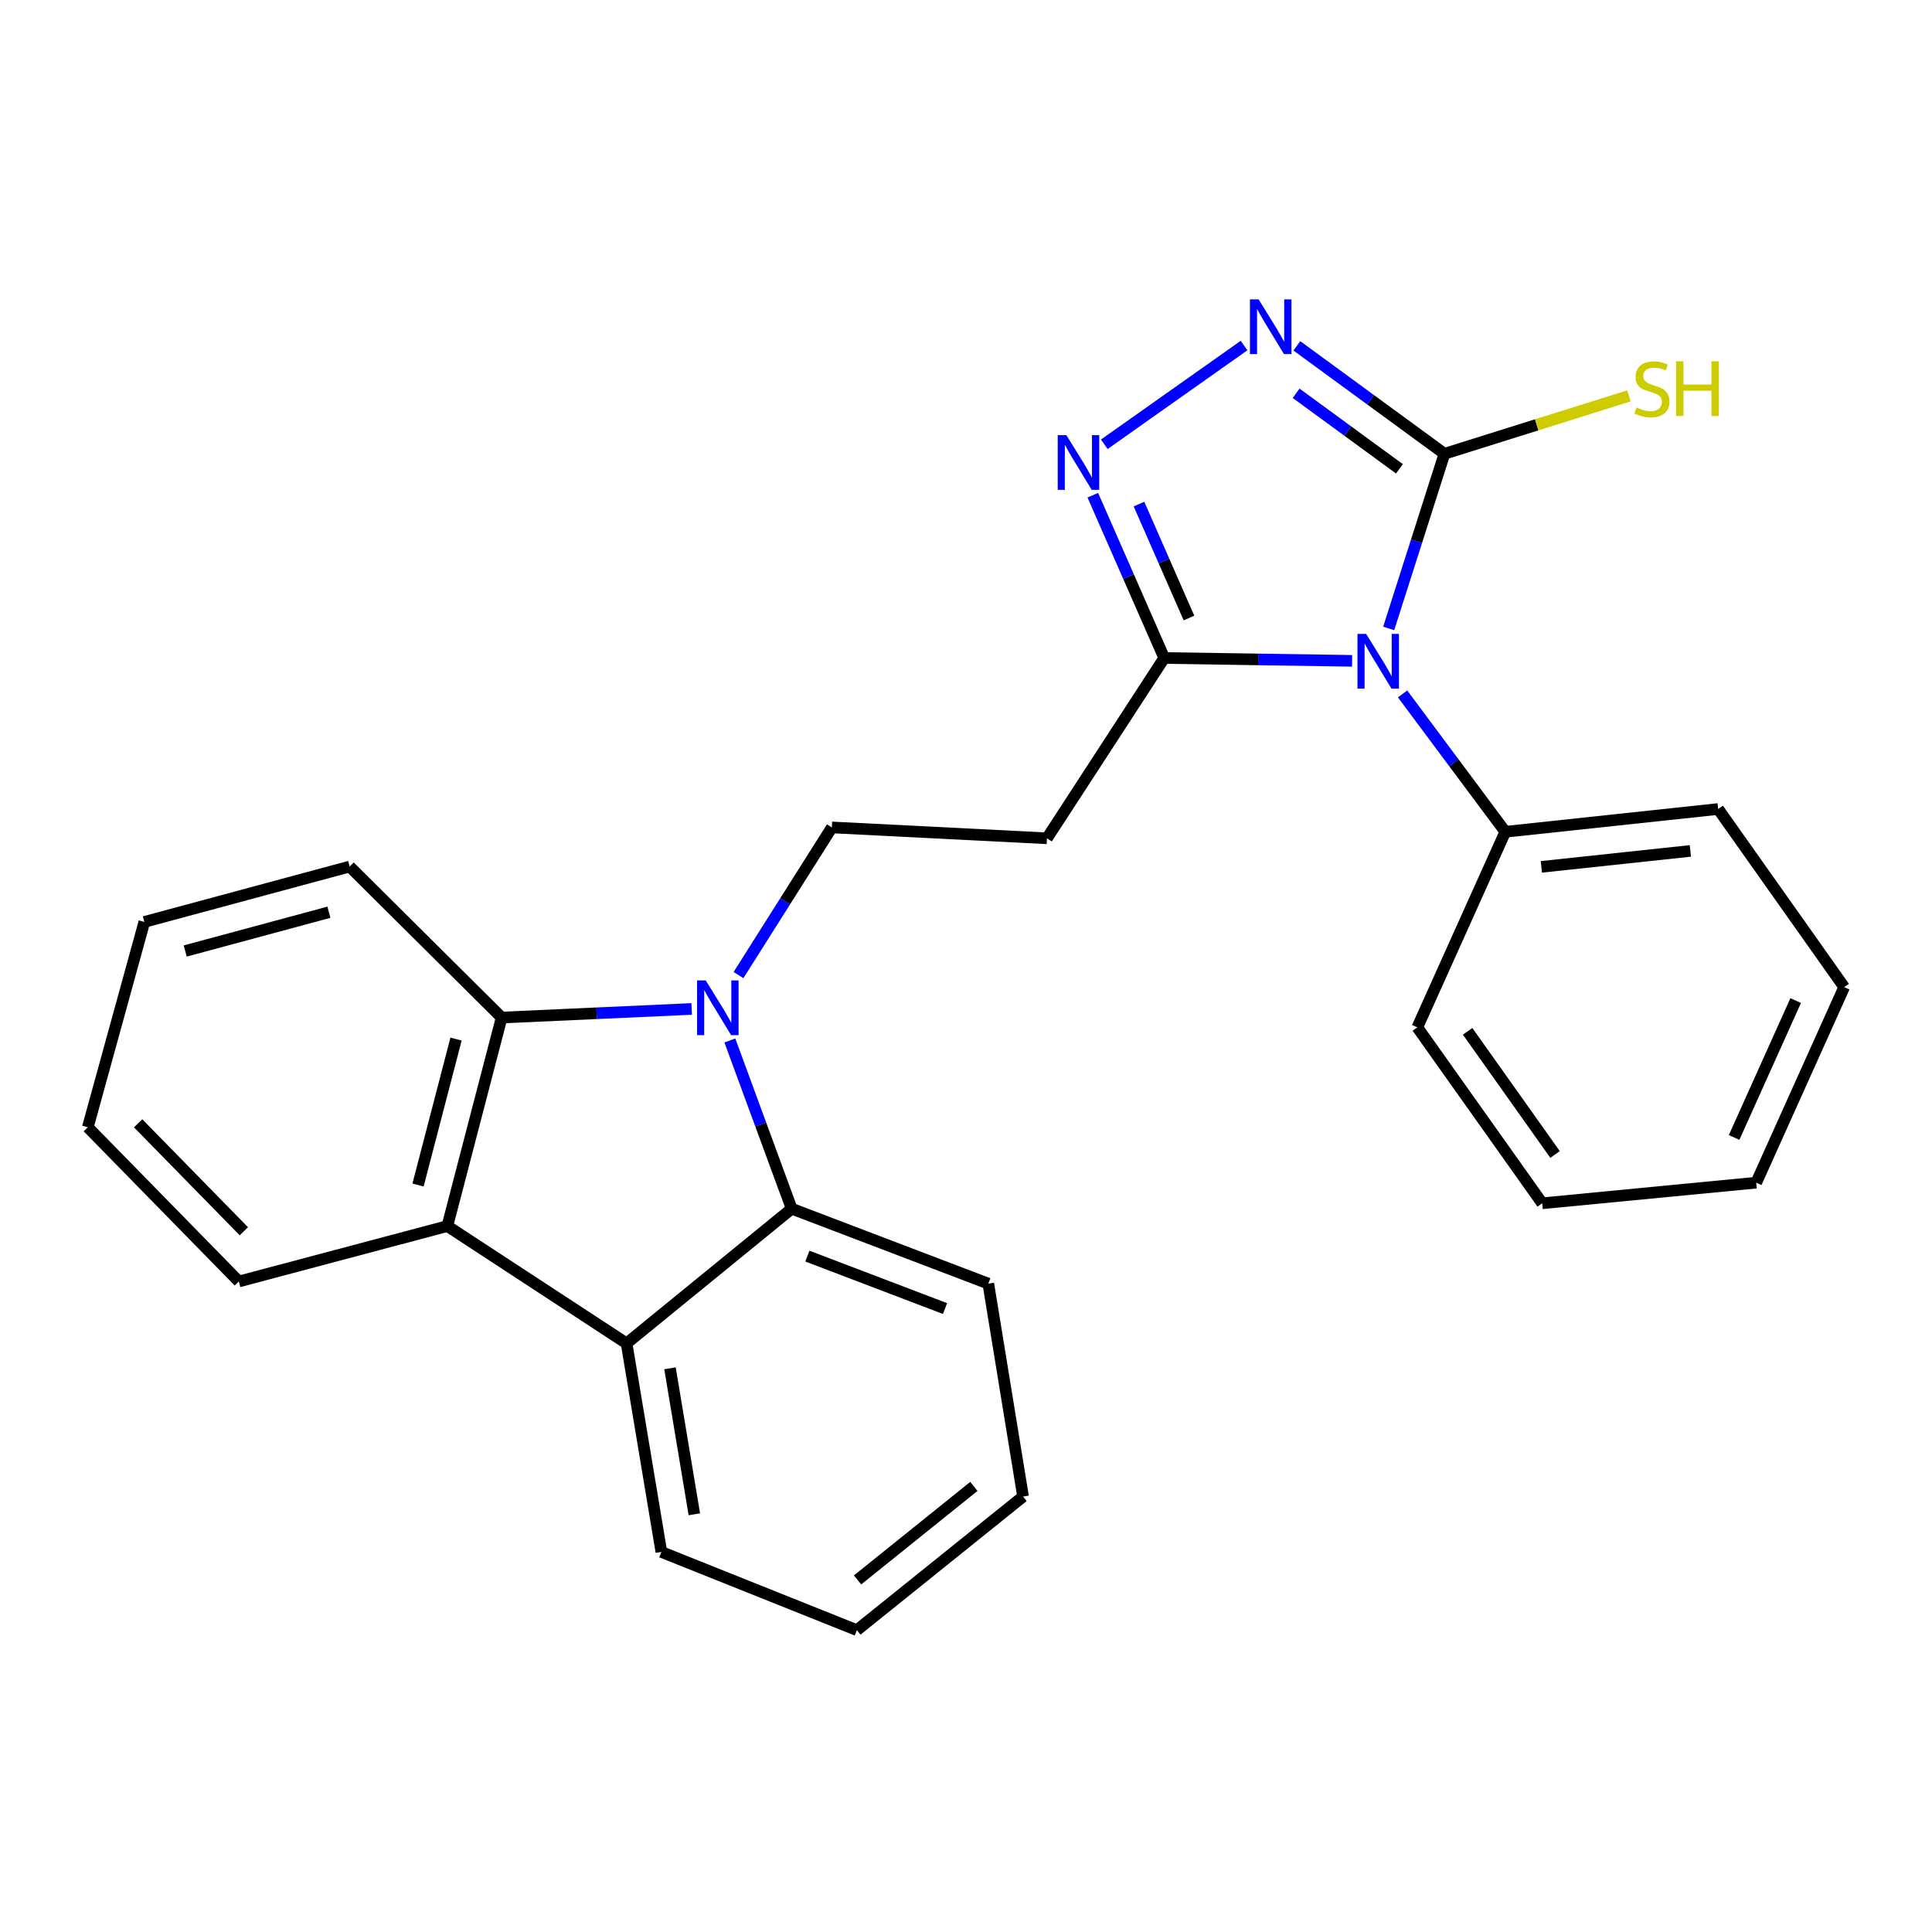 <?xml version='1.0' encoding='iso-8859-1'?>
<svg version='1.1' baseProfile='full'
              xmlns='http://www.w3.org/2000/svg'
                      xmlns:rdkit='http://www.rdkit.org/xml'
                      xmlns:xlink='http://www.w3.org/1999/xlink'
                  xml:space='preserve'
width='1000px' height='1000px' viewBox='0 0 1000 1000'>
<!-- END OF HEADER -->
<rect style='opacity:1.0;fill:#FFFFFF;stroke:none' width='1000' height='1000' x='0' y='0'> </rect>
<path class='bond-1' d='M 718.787,325.277 L 733.217,280.077' style='fill:none;fill-rule:evenodd;stroke:#0000FF;stroke-width:6px;stroke-linecap:butt;stroke-linejoin:miter;stroke-opacity:1' />
<path class='bond-1' d='M 733.217,280.077 L 747.646,234.876' style='fill:none;fill-rule:evenodd;stroke:#000000;stroke-width:6px;stroke-linecap:butt;stroke-linejoin:miter;stroke-opacity:1' />
<path class='bond-3' d='M 699.858,342.05 L 651.231,341.312' style='fill:none;fill-rule:evenodd;stroke:#0000FF;stroke-width:6px;stroke-linecap:butt;stroke-linejoin:miter;stroke-opacity:1' />
<path class='bond-3' d='M 651.231,341.312 L 602.603,340.574' style='fill:none;fill-rule:evenodd;stroke:#000000;stroke-width:6px;stroke-linecap:butt;stroke-linejoin:miter;stroke-opacity:1' />
<path class='bond-11' d='M 725.969,359.168 L 752.556,394.849' style='fill:none;fill-rule:evenodd;stroke:#0000FF;stroke-width:6px;stroke-linecap:butt;stroke-linejoin:miter;stroke-opacity:1' />
<path class='bond-11' d='M 752.556,394.849 L 779.142,430.53' style='fill:none;fill-rule:evenodd;stroke:#000000;stroke-width:6px;stroke-linecap:butt;stroke-linejoin:miter;stroke-opacity:1' />
<path class='bond-0' d='M 382.245,504.701 L 406.409,466.486' style='fill:none;fill-rule:evenodd;stroke:#0000FF;stroke-width:6px;stroke-linecap:butt;stroke-linejoin:miter;stroke-opacity:1' />
<path class='bond-0' d='M 406.409,466.486 L 430.573,428.27' style='fill:none;fill-rule:evenodd;stroke:#000000;stroke-width:6px;stroke-linecap:butt;stroke-linejoin:miter;stroke-opacity:1' />
<path class='bond-5' d='M 377.769,538.552 L 393.773,582.085' style='fill:none;fill-rule:evenodd;stroke:#0000FF;stroke-width:6px;stroke-linecap:butt;stroke-linejoin:miter;stroke-opacity:1' />
<path class='bond-5' d='M 393.773,582.085 L 409.777,625.617' style='fill:none;fill-rule:evenodd;stroke:#000000;stroke-width:6px;stroke-linecap:butt;stroke-linejoin:miter;stroke-opacity:1' />
<path class='bond-6' d='M 358.005,522.235 L 308.831,524.461' style='fill:none;fill-rule:evenodd;stroke:#0000FF;stroke-width:6px;stroke-linecap:butt;stroke-linejoin:miter;stroke-opacity:1' />
<path class='bond-6' d='M 308.831,524.461 L 259.657,526.688' style='fill:none;fill-rule:evenodd;stroke:#000000;stroke-width:6px;stroke-linecap:butt;stroke-linejoin:miter;stroke-opacity:1' />
<path class='bond-2' d='M 747.646,234.876 L 709.442,206.939' style='fill:none;fill-rule:evenodd;stroke:#000000;stroke-width:6px;stroke-linecap:butt;stroke-linejoin:miter;stroke-opacity:1' />
<path class='bond-2' d='M 709.442,206.939 L 671.238,179.002' style='fill:none;fill-rule:evenodd;stroke:#0000FF;stroke-width:6px;stroke-linecap:butt;stroke-linejoin:miter;stroke-opacity:1' />
<path class='bond-2' d='M 724.356,242.671 L 697.613,223.115' style='fill:none;fill-rule:evenodd;stroke:#000000;stroke-width:6px;stroke-linecap:butt;stroke-linejoin:miter;stroke-opacity:1' />
<path class='bond-2' d='M 697.613,223.115 L 670.87,203.56' style='fill:none;fill-rule:evenodd;stroke:#0000FF;stroke-width:6px;stroke-linecap:butt;stroke-linejoin:miter;stroke-opacity:1' />
<path class='bond-12' d='M 747.646,234.876 L 795.395,219.887' style='fill:none;fill-rule:evenodd;stroke:#000000;stroke-width:6px;stroke-linecap:butt;stroke-linejoin:miter;stroke-opacity:1' />
<path class='bond-12' d='M 795.395,219.887 L 843.143,204.898' style='fill:none;fill-rule:evenodd;stroke:#CCCC00;stroke-width:6px;stroke-linecap:butt;stroke-linejoin:miter;stroke-opacity:1' />
<path class='bond-26' d='M 643.927,178.85 L 571.579,229.956' style='fill:none;fill-rule:evenodd;stroke:#0000FF;stroke-width:6px;stroke-linecap:butt;stroke-linejoin:miter;stroke-opacity:1' />
<path class='bond-4' d='M 602.603,340.574 L 584.121,298.446' style='fill:none;fill-rule:evenodd;stroke:#000000;stroke-width:6px;stroke-linecap:butt;stroke-linejoin:miter;stroke-opacity:1' />
<path class='bond-4' d='M 584.121,298.446 L 565.639,256.318' style='fill:none;fill-rule:evenodd;stroke:#0000FF;stroke-width:6px;stroke-linecap:butt;stroke-linejoin:miter;stroke-opacity:1' />
<path class='bond-4' d='M 615.41,319.885 L 602.473,290.395' style='fill:none;fill-rule:evenodd;stroke:#000000;stroke-width:6px;stroke-linecap:butt;stroke-linejoin:miter;stroke-opacity:1' />
<path class='bond-4' d='M 602.473,290.395 L 589.535,260.906' style='fill:none;fill-rule:evenodd;stroke:#0000FF;stroke-width:6px;stroke-linecap:butt;stroke-linejoin:miter;stroke-opacity:1' />
<path class='bond-10' d='M 602.603,340.574 L 541.905,433.904' style='fill:none;fill-rule:evenodd;stroke:#000000;stroke-width:6px;stroke-linecap:butt;stroke-linejoin:miter;stroke-opacity:1' />
<path class='bond-8' d='M 409.777,625.617 L 324.318,695.333' style='fill:none;fill-rule:evenodd;stroke:#000000;stroke-width:6px;stroke-linecap:butt;stroke-linejoin:miter;stroke-opacity:1' />
<path class='bond-13' d='M 409.777,625.617 L 511.545,664.405' style='fill:none;fill-rule:evenodd;stroke:#000000;stroke-width:6px;stroke-linecap:butt;stroke-linejoin:miter;stroke-opacity:1' />
<path class='bond-13' d='M 417.905,650.161 L 489.143,677.313' style='fill:none;fill-rule:evenodd;stroke:#000000;stroke-width:6px;stroke-linecap:butt;stroke-linejoin:miter;stroke-opacity:1' />
<path class='bond-7' d='M 259.657,526.688 L 231.546,634.613' style='fill:none;fill-rule:evenodd;stroke:#000000;stroke-width:6px;stroke-linecap:butt;stroke-linejoin:miter;stroke-opacity:1' />
<path class='bond-7' d='M 236.048,537.825 L 216.37,613.373' style='fill:none;fill-rule:evenodd;stroke:#000000;stroke-width:6px;stroke-linecap:butt;stroke-linejoin:miter;stroke-opacity:1' />
<path class='bond-14' d='M 259.657,526.688 L 180.968,448.522' style='fill:none;fill-rule:evenodd;stroke:#000000;stroke-width:6px;stroke-linecap:butt;stroke-linejoin:miter;stroke-opacity:1' />
<path class='bond-16' d='M 231.546,634.613 L 123.621,663.292' style='fill:none;fill-rule:evenodd;stroke:#000000;stroke-width:6px;stroke-linecap:butt;stroke-linejoin:miter;stroke-opacity:1' />
<path class='bond-28' d='M 231.546,634.613 L 324.318,695.333' style='fill:none;fill-rule:evenodd;stroke:#000000;stroke-width:6px;stroke-linecap:butt;stroke-linejoin:miter;stroke-opacity:1' />
<path class='bond-15' d='M 324.318,695.333 L 342.321,803.28' style='fill:none;fill-rule:evenodd;stroke:#000000;stroke-width:6px;stroke-linecap:butt;stroke-linejoin:miter;stroke-opacity:1' />
<path class='bond-15' d='M 346.786,708.229 L 359.387,783.792' style='fill:none;fill-rule:evenodd;stroke:#000000;stroke-width:6px;stroke-linecap:butt;stroke-linejoin:miter;stroke-opacity:1' />
<path class='bond-9' d='M 430.573,428.27 L 541.905,433.904' style='fill:none;fill-rule:evenodd;stroke:#000000;stroke-width:6px;stroke-linecap:butt;stroke-linejoin:miter;stroke-opacity:1' />
<path class='bond-17' d='M 779.142,430.53 L 889.327,418.74' style='fill:none;fill-rule:evenodd;stroke:#000000;stroke-width:6px;stroke-linecap:butt;stroke-linejoin:miter;stroke-opacity:1' />
<path class='bond-17' d='M 797.802,448.688 L 874.932,440.435' style='fill:none;fill-rule:evenodd;stroke:#000000;stroke-width:6px;stroke-linecap:butt;stroke-linejoin:miter;stroke-opacity:1' />
<path class='bond-18' d='M 779.142,430.53 L 733.608,531.753' style='fill:none;fill-rule:evenodd;stroke:#000000;stroke-width:6px;stroke-linecap:butt;stroke-linejoin:miter;stroke-opacity:1' />
<path class='bond-22' d='M 511.545,664.405 L 529.536,774.612' style='fill:none;fill-rule:evenodd;stroke:#000000;stroke-width:6px;stroke-linecap:butt;stroke-linejoin:miter;stroke-opacity:1' />
<path class='bond-19' d='M 180.968,448.522 L 74.713,477.19' style='fill:none;fill-rule:evenodd;stroke:#000000;stroke-width:6px;stroke-linecap:butt;stroke-linejoin:miter;stroke-opacity:1' />
<path class='bond-19' d='M 170.249,472.17 L 95.871,492.237' style='fill:none;fill-rule:evenodd;stroke:#000000;stroke-width:6px;stroke-linecap:butt;stroke-linejoin:miter;stroke-opacity:1' />
<path class='bond-30' d='M 342.321,803.28 L 443.521,843.761' style='fill:none;fill-rule:evenodd;stroke:#000000;stroke-width:6px;stroke-linecap:butt;stroke-linejoin:miter;stroke-opacity:1' />
<path class='bond-29' d='M 123.621,663.292 L 45.455,583.467' style='fill:none;fill-rule:evenodd;stroke:#000000;stroke-width:6px;stroke-linecap:butt;stroke-linejoin:miter;stroke-opacity:1' />
<path class='bond-29' d='M 126.214,637.297 L 71.498,581.42' style='fill:none;fill-rule:evenodd;stroke:#000000;stroke-width:6px;stroke-linecap:butt;stroke-linejoin:miter;stroke-opacity:1' />
<path class='bond-23' d='M 889.327,418.74 L 954.545,510.934' style='fill:none;fill-rule:evenodd;stroke:#000000;stroke-width:6px;stroke-linecap:butt;stroke-linejoin:miter;stroke-opacity:1' />
<path class='bond-24' d='M 733.608,531.753 L 798.247,622.823' style='fill:none;fill-rule:evenodd;stroke:#000000;stroke-width:6px;stroke-linecap:butt;stroke-linejoin:miter;stroke-opacity:1' />
<path class='bond-24' d='M 759.645,533.815 L 804.893,597.563' style='fill:none;fill-rule:evenodd;stroke:#000000;stroke-width:6px;stroke-linecap:butt;stroke-linejoin:miter;stroke-opacity:1' />
<path class='bond-20' d='M 74.713,477.19 L 45.455,583.467' style='fill:none;fill-rule:evenodd;stroke:#000000;stroke-width:6px;stroke-linecap:butt;stroke-linejoin:miter;stroke-opacity:1' />
<path class='bond-21' d='M 443.521,843.761 L 529.536,774.612' style='fill:none;fill-rule:evenodd;stroke:#000000;stroke-width:6px;stroke-linecap:butt;stroke-linejoin:miter;stroke-opacity:1' />
<path class='bond-21' d='M 443.868,817.77 L 504.078,769.366' style='fill:none;fill-rule:evenodd;stroke:#000000;stroke-width:6px;stroke-linecap:butt;stroke-linejoin:miter;stroke-opacity:1' />
<path class='bond-27' d='M 954.545,510.934 L 909.022,612.146' style='fill:none;fill-rule:evenodd;stroke:#000000;stroke-width:6px;stroke-linecap:butt;stroke-linejoin:miter;stroke-opacity:1' />
<path class='bond-27' d='M 929.441,517.896 L 897.574,588.744' style='fill:none;fill-rule:evenodd;stroke:#000000;stroke-width:6px;stroke-linecap:butt;stroke-linejoin:miter;stroke-opacity:1' />
<path class='bond-25' d='M 798.247,622.823 L 909.022,612.146' style='fill:none;fill-rule:evenodd;stroke:#000000;stroke-width:6px;stroke-linecap:butt;stroke-linejoin:miter;stroke-opacity:1' />
<path  class='atom-0' d='M 707.107 328.095
L 716.387 343.095
Q 717.307 344.575, 718.787 347.255
Q 720.267 349.935, 720.347 350.095
L 720.347 328.095
L 724.107 328.095
L 724.107 356.415
L 720.227 356.415
L 710.267 340.015
Q 709.107 338.095, 707.867 335.895
Q 706.667 333.695, 706.307 333.015
L 706.307 356.415
L 702.627 356.415
L 702.627 328.095
L 707.107 328.095
' fill='#0000FF'/>
<path  class='atom-1' d='M 365.285 507.462
L 374.565 522.462
Q 375.485 523.942, 376.965 526.622
Q 378.445 529.302, 378.525 529.462
L 378.525 507.462
L 382.285 507.462
L 382.285 535.782
L 378.405 535.782
L 368.445 519.382
Q 367.285 517.462, 366.045 515.262
Q 364.845 513.062, 364.485 512.382
L 364.485 535.782
L 360.805 535.782
L 360.805 507.462
L 365.285 507.462
' fill='#0000FF'/>
<path  class='atom-3' d='M 651.453 154.952
L 660.733 169.952
Q 661.653 171.432, 663.133 174.112
Q 664.613 176.792, 664.693 176.952
L 664.693 154.952
L 668.453 154.952
L 668.453 183.272
L 664.573 183.272
L 654.613 166.872
Q 653.453 164.952, 652.213 162.752
Q 651.013 160.552, 650.653 159.872
L 650.653 183.272
L 646.973 183.272
L 646.973 154.952
L 651.453 154.952
' fill='#0000FF'/>
<path  class='atom-5' d='M 551.955 225.236
L 561.235 240.236
Q 562.155 241.716, 563.635 244.396
Q 565.115 247.076, 565.195 247.236
L 565.195 225.236
L 568.955 225.236
L 568.955 253.556
L 565.075 253.556
L 555.115 237.156
Q 553.955 235.236, 552.715 233.036
Q 551.515 230.836, 551.155 230.156
L 551.155 253.556
L 547.475 253.556
L 547.475 225.236
L 551.955 225.236
' fill='#0000FF'/>
<path  class='atom-13' d='M 847.037 210.925
Q 847.357 211.045, 848.677 211.605
Q 849.997 212.165, 851.437 212.525
Q 852.917 212.845, 854.357 212.845
Q 857.037 212.845, 858.597 211.565
Q 860.157 210.245, 860.157 207.965
Q 860.157 206.405, 859.357 205.445
Q 858.597 204.485, 857.397 203.965
Q 856.197 203.445, 854.197 202.845
Q 851.677 202.085, 850.157 201.365
Q 848.677 200.645, 847.597 199.125
Q 846.557 197.605, 846.557 195.045
Q 846.557 191.485, 848.957 189.285
Q 851.397 187.085, 856.197 187.085
Q 859.477 187.085, 863.197 188.645
L 862.277 191.725
Q 858.877 190.325, 856.317 190.325
Q 853.557 190.325, 852.037 191.485
Q 850.517 192.605, 850.557 194.565
Q 850.557 196.085, 851.317 197.005
Q 852.117 197.925, 853.237 198.445
Q 854.397 198.965, 856.317 199.565
Q 858.877 200.365, 860.397 201.165
Q 861.917 201.965, 862.997 203.605
Q 864.117 205.205, 864.117 207.965
Q 864.117 211.885, 861.477 214.005
Q 858.877 216.085, 854.517 216.085
Q 851.997 216.085, 850.077 215.525
Q 848.197 215.005, 845.957 214.085
L 847.037 210.925
' fill='#CCCC00'/>
<path  class='atom-13' d='M 867.517 187.005
L 871.357 187.005
L 871.357 199.045
L 885.837 199.045
L 885.837 187.005
L 889.677 187.005
L 889.677 215.325
L 885.837 215.325
L 885.837 202.245
L 871.357 202.245
L 871.357 215.325
L 867.517 215.325
L 867.517 187.005
' fill='#CCCC00'/>
</svg>
